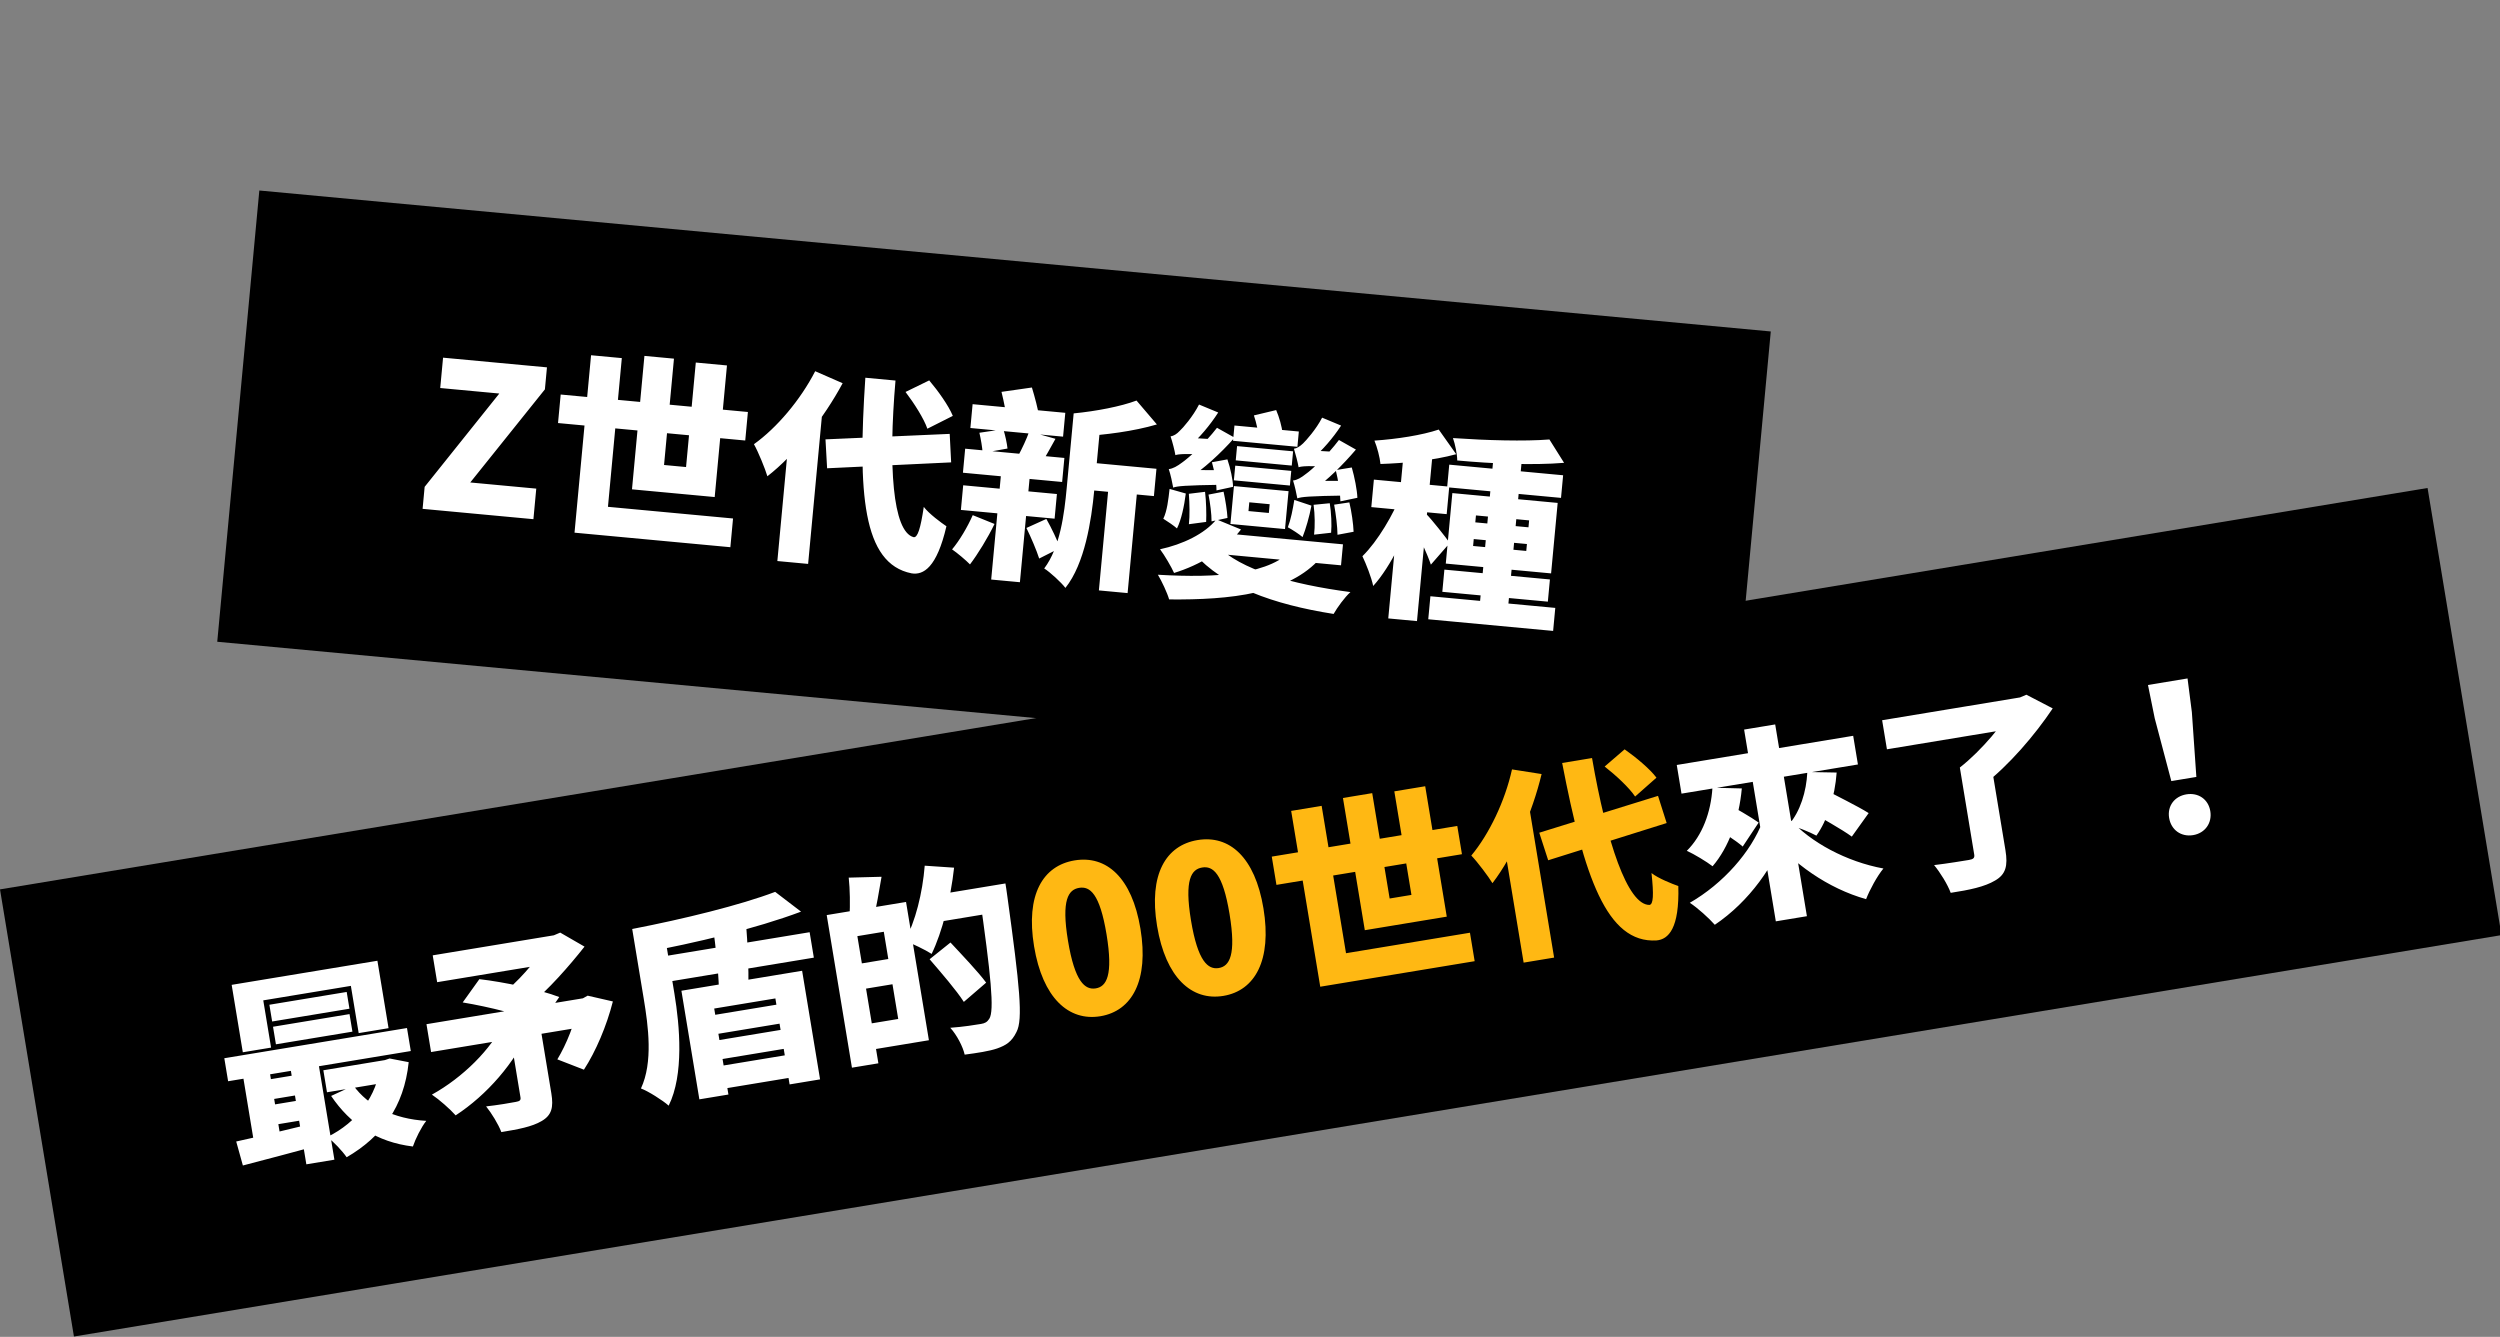 <svg width="748" height="400" viewBox="0 0 748 400" fill="none" xmlns="http://www.w3.org/2000/svg">
<rect x="0" y="0" width="748" height="400" fill="#808080" stroke="none"/>
<g clip-path="url(#clip0_220_729)">
<rect width="454.189" height="135.6" transform="translate(77.591 57) rotate(5.328)" fill="black"/>
<path d="M126.44 152.247L127.054 145.664L149.393 117.744L131.717 116.096L132.564 107.014L163.649 109.913L163.035 116.496L140.702 144.355L160.45 146.196L159.598 155.339L126.44 152.247ZM167.757 118.043L223.771 123.266L222.976 131.8L166.961 126.576L167.757 118.043ZM176.846 106.287L186.049 107.145L181.9 151.64L219.324 155.13L218.523 163.724L171.895 159.375L176.846 106.287ZM192.812 106.484L201.65 107.309L198.683 139.125L205.266 139.739L208.182 108.471L217.508 109.341L213.836 148.715L189.09 146.408L192.812 106.484ZM246.985 131.456L284.15 129.819L284.585 138.344L247.47 140.109L246.985 131.456ZM270.933 117.274L278.019 113.815C280.677 116.953 283.832 121.366 285.083 124.434L277.47 128.274C276.457 125.29 273.508 120.65 270.933 117.274ZM243.907 111.065L252.118 114.659C246.535 125.082 237.885 136.08 229.601 142.5C228.947 140.288 226.897 135.239 225.578 132.903C232.428 128.008 239.475 119.689 243.907 111.065ZM236.234 128.732L246.163 120.497L246.274 120.631L241.789 168.722L232.585 167.863L236.234 128.732ZM258.911 113.017L267.932 113.858C265.75 139.231 267.04 159.026 273.337 160.72C274.545 160.955 275.422 158.147 276.396 151.66C277.926 153.708 281.666 156.455 283.171 157.456C280.294 169.853 276.27 172.121 272.758 171.548C258.028 168.637 256.625 147.418 258.911 113.017ZM323.215 138.135L346.011 140.26L345.249 148.428L322.453 146.302L323.215 138.135ZM291.004 120.929L318.737 123.515L318.072 130.646L290.339 128.06L291.004 120.929ZM288.188 145.197L316.226 147.812L315.538 155.187L287.5 152.572L288.188 145.197ZM288.779 134.247L318.462 137.015L317.791 144.207L288.108 141.439L288.779 134.247ZM331.956 142.639L340.55 143.44L337.378 177.451L328.784 176.65L331.956 142.639ZM293.035 129.479L300.204 128.427C300.77 130.262 301.286 132.647 301.448 134.199L294.008 135.534C293.912 133.926 293.474 131.365 293.035 129.479ZM307.95 129.087L315.799 131.295C314.179 134.156 312.832 136.736 311.62 138.529L304.625 136.401C305.738 134.353 307.191 131.291 307.95 129.087ZM340.045 119.845L346.141 126.993C339.187 129.049 330.538 130.149 323.183 130.569C322.987 128.707 322.053 125.545 321.242 123.687C328.005 123.026 335.33 121.619 340.045 119.845ZM299.648 117.246L308.746 115.943C309.593 118.727 310.598 122.448 310.931 124.816L301.317 126.378C301.167 124.028 300.362 120.141 299.648 117.246ZM321.242 123.687L329.471 124.454L327.396 146.702C326.549 155.783 324.546 168.692 318.771 175.9C317.511 174.246 314.171 171.168 312.427 170.083C317.197 163.765 318.44 153.736 319.167 145.934L321.242 123.687ZM307.102 157.966L313.071 155.264C314.656 158.056 316.349 161.657 317.18 163.948L310.921 167.114C310.162 164.707 308.497 160.802 307.102 157.966ZM291.044 154.132L297.561 156.769C295.578 160.888 292.535 165.83 290.222 168.873C289.045 167.656 286.423 165.444 284.862 164.377C287.074 161.755 289.484 157.676 291.044 154.132ZM299.735 139.388L308.329 140.189L305.157 174.2L296.563 173.399L299.735 139.388ZM370.13 133.472L386.892 135.035L386.494 139.302L369.732 137.738L370.13 133.472ZM369.584 139.323L386.346 140.886L385.937 145.275L369.175 143.712L369.584 139.323ZM369.352 127.313L388.612 129.109L388.186 133.68L368.925 131.884L369.352 127.313ZM373.787 150.29L373.543 152.911L379.638 153.479L379.883 150.858L373.787 150.29ZM369.199 145.435L385.534 146.959L384.476 158.296L368.141 156.772L369.199 145.435ZM362.609 138.304L367.239 137.444C368.158 140.112 368.882 143.561 368.932 145.656L363.975 146.731C363.991 144.581 363.401 141.021 362.609 138.304ZM351.679 136.178C351.488 134.93 350.768 132.097 350.234 130.571C351.171 130.413 352.081 129.883 352.97 128.921C353.909 128.086 356.938 124.618 358.747 121.036L364.489 123.416C362.042 127.246 358.729 131.118 355.992 133.444L355.986 133.505C355.986 133.505 351.793 134.959 351.679 136.178ZM351.679 136.178L351.987 132.21L354.689 130.925L363.678 131.456C363.242 132.83 362.683 134.868 362.514 136.02C354.49 135.702 352.694 135.842 351.679 136.178ZM351.019 145.892C350.822 144.705 350.225 141.883 349.691 140.358C350.932 140.228 352.231 139.488 353.752 138.339C355.395 137.201 360.482 132.757 364.124 127.993L369.382 130.943C365.12 135.771 360.016 140.398 355.437 143.353L355.425 143.475C355.425 143.475 351.127 144.734 351.019 145.892ZM351.019 145.892L351.2 141.974L353.847 140.622L367.059 140.686C366.629 141.999 366.259 143.993 366.162 145.029C354.218 145.207 352.228 145.451 351.019 145.892ZM355.703 147.743L360.554 147.15C360.902 150.011 360.982 153.768 360.882 156.157L355.716 156.843C356.004 154.411 355.924 150.653 355.703 147.743ZM349.937 146.283L354.789 147.658C354.309 151.486 353.441 155.524 352.154 158.11C351.247 157.287 349.222 155.93 348.06 155.207C349.202 152.854 349.575 149.508 349.937 146.283ZM361.583 147.984L366.091 147.113C366.656 149.625 367.153 152.868 367.264 154.969L362.496 156C362.512 153.85 362.082 150.551 361.583 147.984ZM375.167 124.289L381.832 122.697C382.742 124.811 383.578 127.717 383.712 129.574L376.658 131.375C376.585 129.524 375.938 126.574 375.167 124.289ZM399.648 140.651L404.455 139.87C405.29 142.776 406.041 146.596 406.13 148.941L401.05 150.004C401.028 147.604 400.411 143.673 399.648 140.651ZM388.538 139.8C388.347 138.552 387.621 135.779 387.148 134.26C388.019 134.156 388.935 133.565 389.879 132.67C390.756 131.829 393.774 128.483 395.578 124.963L401.258 127.337C398.817 131.105 395.516 134.855 392.85 137.066L392.839 137.188C392.839 137.188 388.651 138.58 388.538 139.8ZM388.538 139.8L388.835 135.954L391.47 134.724L400.519 135.261C400.029 136.567 399.536 138.55 399.373 139.642C391.349 139.324 389.553 139.464 388.538 139.8ZM388.161 149.11C387.964 147.923 387.356 145.223 386.877 143.764C388.119 143.634 389.29 142.944 390.817 141.734C392.393 140.651 397.103 136.295 400.611 131.642L405.692 134.513C401.757 139.126 397.152 143.677 392.945 146.605L392.933 146.726C392.933 146.726 388.275 147.891 388.161 149.11ZM388.161 149.11L388.342 145.192L390.989 143.84L404.202 143.904C403.772 145.216 403.401 147.211 403.305 148.247C391.361 148.424 389.37 148.669 388.161 149.11ZM393.023 151.039L397.862 150.568C398.332 153.44 398.485 157.081 398.269 159.397L393.174 159.967C393.457 157.596 393.432 153.905 393.023 151.039ZM387.257 149.579L392.385 151.286C391.773 154.549 390.684 158.321 389.725 160.691C388.702 159.796 386.555 158.428 385.326 157.76C386.218 155.445 386.812 152.365 387.257 149.579ZM399.175 150.997L403.727 150.315C404.391 153.082 404.909 156.758 404.998 159.103L400.179 160.006C400.157 157.606 399.706 153.875 399.175 150.997ZM362.017 159.152L401.819 162.864L401.233 169.142L361.432 165.43L362.017 159.152ZM387.163 163.772L395.175 166.856C385.739 177.719 368.111 179.518 349.805 179.348C349.25 177.39 347.557 173.789 346.436 171.963C364.23 173.008 380.682 171.96 387.163 163.772ZM363.966 155.399L371.308 158.42C366.616 164.561 358.94 169.071 351.281 171.431C350.52 169.7 348.4 166.06 347.085 164.339C353.861 162.88 360.425 159.742 363.966 155.399ZM364.158 163.225C371.047 170.446 386.317 174.821 404.052 177.152C402.308 178.71 400.118 181.765 399.016 183.691C380.838 180.828 366.031 175.45 357.297 165.598L364.158 163.225ZM447.008 135.169L455.48 135.959L451.001 183.989L442.529 183.199L447.008 135.169ZM433.615 139.023L467.687 142.2L467.056 148.966L432.984 145.789L433.615 139.023ZM427.975 178.399L465.339 181.883L464.696 188.771L427.333 185.286L427.975 178.399ZM432.162 170.428L463.735 173.372L463.115 180.016L431.542 177.071L432.162 170.428ZM463.583 131.489L467.972 138.477C458.554 139.258 446.307 138.731 436.006 137.771C436 135.864 435.358 132.853 434.725 131.073C444.744 131.761 456.149 132.087 463.583 131.489ZM440.945 161.287L440.752 163.359L456.66 164.843L456.854 162.77L440.945 161.287ZM441.604 154.216L441.411 156.289L457.32 157.772L457.513 155.7L441.604 154.216ZM434.543 147.533L466.055 150.471L464.088 171.56L432.576 168.622L434.543 147.533ZM420.205 133.161L428.799 133.963L423.962 185.833L415.368 185.031L420.205 133.161ZM411.064 143.499L433.616 145.602L432.849 153.83L410.297 151.727L411.064 143.499ZM419.345 147.652L424.194 150.379C421.12 158.946 416.135 169.548 410.862 175.327C410.309 172.694 408.766 168.799 407.635 166.419C412.235 161.929 416.992 153.766 419.345 147.652ZM430.474 128.524L435.689 135.897C428.873 137.782 420.314 138.582 413.037 138.826C412.853 136.841 412.034 133.752 411.23 131.833C418.037 131.361 425.46 130.209 430.474 128.524ZM426.819 153.883C428.229 155.244 432.793 161.018 433.765 162.462L428.119 168.944C427.013 165.644 424.349 159.924 422.721 156.944L426.819 153.883Z" fill="white"/>
<rect width="736.189" height="135.6" transform="translate(0 266.103) rotate(-9.389)" fill="black"/>
<path d="M69.315 294.668L112.921 287.457L116.256 307.629L107.318 309.107L104.981 294.975L78.769 299.309L81.106 313.442L72.65 314.84L69.315 294.668ZM80.599 300.62L103.73 296.795L104.559 301.808L81.428 305.633L80.599 300.62ZM81.687 307.203L104.577 303.418L105.446 308.672L82.556 312.457L81.687 307.203ZM67.113 316.624L121.771 307.586L122.91 314.471L68.251 323.509L67.113 316.624ZM96.746 320.225L115.53 317.119L116.618 323.702L97.835 326.808L96.746 320.225ZM78.638 323.281L91.743 321.114L92.722 327.033L79.616 329.2L78.638 323.281ZM79.886 330.831L92.992 328.663L93.971 334.582L80.865 336.749L79.886 330.831ZM105.758 324.815C110.178 330.909 117.832 334.794 127.543 335.36C126.051 337.22 124.285 340.8 123.538 343.033C112.71 341.721 104.817 336.387 99.071 327.906L105.758 324.815ZM113.597 317.438L115.167 317.179L116.577 316.697L122.282 317.802C120.896 331.185 114.192 340.173 103.718 346.249C102.412 344.355 99.779 341.564 97.939 340.193C106.891 335.796 112.839 327.864 113.797 318.646L113.597 317.438ZM70.674 341.537C76.784 340.216 85.855 338.034 94.502 335.921L95.722 342.545C87.658 344.809 79.09 347.032 72.668 348.715L70.674 341.537ZM86.266 315.753L94.661 314.365L100.053 346.979L91.658 348.367L86.266 315.753ZM72.102 318.281L80.075 316.963L84.169 341.725L76.197 343.043L72.102 318.281ZM152.645 309.679L161.825 308.161L164.961 327.125C165.66 331.353 165.053 333.687 162.052 335.424C159.111 337.151 155.074 337.881 150.001 338.72C149.118 336.384 147.08 333.06 145.442 331.035C148.612 330.697 153.202 329.938 154.34 329.688C155.487 329.498 155.87 329.186 155.73 328.341L152.645 309.679ZM129.468 285.838L166.732 279.676L168.06 287.709L130.796 293.871L129.468 285.838ZM163.289 280.245L165.705 279.846L167.618 279.033L174.889 283.229C170.273 289.08 164.115 296.117 158.211 300.94C156.723 299.449 153.667 297.1 151.937 296.021C156.511 292.162 161.773 285.708 163.609 282.178L163.289 280.245ZM127.6 306.436L175.735 298.477L177.113 306.811L128.978 314.771L127.6 306.436ZM138.437 299.929L143.427 292.961C150.702 293.805 161.498 296.053 167.332 298.315L161.928 306.158C156.768 303.847 146.154 301.196 138.437 299.929ZM172.776 298.966L174.407 298.696L175.827 297.903L183.372 299.634C181.491 307.018 178.271 314.562 174.711 320.052L166.755 316.963C169.437 312.548 172.133 305.96 173.026 300.476L172.776 298.966ZM150.727 305.963L158.544 307.834C154.023 318.013 145.738 327.573 136.331 333.72C134.652 331.826 131.385 328.954 129.223 327.512C138.489 322.381 147.013 313.898 150.727 305.963ZM196.824 286.427L242.242 278.917L243.501 286.527L198.083 294.037L196.824 286.427ZM210.982 304.127L234.657 300.212L235.596 305.89L211.921 309.804L210.982 304.127ZM212.23 311.677L235.905 307.762L236.844 313.439L213.169 317.354L212.23 311.677ZM213.489 319.287L237.164 315.372L238.282 322.136L214.607 326.051L213.489 319.287ZM231.932 266.847L239.674 272.764C226.061 277.87 208.031 282.154 192.378 285.053C191.847 282.969 190.251 279.696 189.156 277.953C204.548 274.974 221.541 270.799 231.932 266.847ZM203.877 296.429L239.993 290.457L245.366 322.95L236.246 324.458L231.992 298.73L213.692 301.756L217.946 327.484L209.249 328.922L203.877 296.429ZM213.261 277.008L223.175 275.803C223.72 282.476 224.023 289.934 223.925 295.348L215.089 295.568C214.944 290.566 214.159 283.188 213.261 277.008ZM189.156 277.953L198.337 276.435L201.792 297.332C203.38 306.935 204.68 321.55 200.069 330.813C198.32 329.241 193.885 326.437 191.773 325.67C195.436 317.804 193.96 307.004 192.612 298.85L189.156 277.953ZM252.424 272.952L271.087 269.866L277.928 311.237L259.265 314.323L257.997 306.653L268.748 304.875L264.433 278.784L253.683 280.562L252.424 272.952ZM247.351 273.791L255.263 272.482L262.813 318.142L254.901 319.45L247.351 273.791ZM254.789 288.755L269.526 286.318L270.774 293.868L256.038 296.305L254.789 288.755ZM253.937 262.588L263.76 262.329C263.019 266.857 262.168 271.465 261.44 274.563L254.184 274.212C254.369 270.831 254.325 266.061 253.937 262.588ZM278.597 268.004L295.749 265.167L297.068 273.14L279.915 275.976L278.597 268.004ZM292.729 265.667L300.823 264.328C300.823 264.328 301.282 267.107 301.391 268.143C305.111 295.139 306.125 305.023 304.137 308.765C302.704 311.732 300.952 312.766 298.374 313.689C296.028 314.511 292.274 315.07 288.63 315.548C288.12 313.213 286.293 309.668 284.323 307.512C288.248 307.235 291.872 306.636 293.503 306.366C294.711 306.166 295.335 305.815 295.98 304.839C297.574 302.466 296.49 291.787 292.999 267.297L292.729 265.667ZM276.676 259.014L285.461 259.609C284.453 268.897 281.894 278.937 278.746 285.414C276.936 284.224 272.892 282.287 270.71 281.469C273.877 275.857 276.032 267.125 276.676 259.014ZM278.14 287.004L284.386 282C287.783 285.657 292.657 290.746 295.058 294.01L288.379 299.768C286.199 296.343 281.597 291.024 278.14 287.004ZM501.687 228.88L554.473 220.152L555.892 228.728L503.105 237.457L501.687 228.88ZM521.839 218.289L531.14 216.751L540.627 274.127L531.326 275.665L521.839 218.289ZM527.419 245.66L535.187 247.229C531.065 259.079 523.283 269.798 513.069 276.698C511.31 274.693 507.882 271.599 505.59 270.117C515.56 264.373 523.925 254.924 527.419 245.66ZM535.441 245.016C541.692 252.048 552.513 257.829 563.521 259.855C561.656 262.087 559.376 266.311 558.336 269.027C546.948 265.822 536.35 258.392 528.723 249.043L535.441 245.016ZM511.688 246.585L516.266 240.12C519.283 241.855 523.868 244.447 526.191 246.111L521.422 253.29C519.311 251.406 514.816 248.612 511.688 246.585ZM512.366 235.677L521.152 235.9C520.315 245.097 517.245 253.547 512.407 259.186C510.698 257.856 506.836 255.516 504.694 254.567C509.329 249.954 511.914 243.073 512.366 235.677ZM540.557 242.184L545.356 235.931C549.368 238.059 555.845 241.207 559.103 243.275L554.063 250.313C551.096 248.135 544.811 244.645 540.557 242.184ZM540.753 230.983L549.528 231.145C548.995 238.431 546.742 245.443 543.466 250.018C541.555 248.968 537.441 247.353 535.228 246.726C538.614 242.816 540.483 236.86 540.753 230.983ZM586.384 229.643L595.685 228.105L600.029 254.377C600.808 259.088 600.111 261.623 596.938 263.451C593.776 265.339 589.276 266.269 583.649 267.137C582.736 264.62 580.457 260.964 578.678 258.838C582.573 258.38 587.707 257.531 589.096 257.302C590.425 257.082 590.858 256.7 590.688 255.673L586.384 229.643ZM563.134 215.493L604.506 208.652L605.944 217.349L564.572 224.19L563.134 215.493ZM601.908 209.082L604.385 208.672L606.298 207.86L614.173 211.956C608.899 219.839 601.159 228.937 593.291 235.015C591.653 233.363 588.385 230.863 586.384 229.643C592.922 224.528 599.907 216.114 602.268 211.256L601.908 209.082ZM649.66 233.698L644.693 214.913L642.672 204.947L654.51 202.99L655.806 213.075L657.15 232.46L649.66 233.698ZM656.181 249.869C652.558 250.469 649.591 248.291 649.002 244.728C648.413 241.164 650.601 238.259 654.164 237.669C657.727 237.08 660.734 239.127 661.323 242.69C661.912 246.254 659.745 249.28 656.181 249.869Z" fill="white"/>
<path d="M329.232 304.057C319.75 305.625 311.95 298.6 309.393 283.139C306.836 267.677 312.04 258.999 321.523 257.431C331.005 255.863 338.675 262.475 341.222 277.876C343.778 293.337 338.715 302.489 329.232 304.057ZM327.854 295.722C331.055 295.193 333.113 291.874 331.075 279.553C329.048 267.293 326.082 265.115 322.881 265.645C319.68 266.174 317.512 269.2 319.54 281.461C321.577 293.782 324.653 296.251 327.854 295.722ZM366.036 297.971C356.554 299.539 348.754 292.514 346.197 277.053C343.64 261.592 348.844 252.913 358.326 251.345C367.809 249.777 375.479 256.389 378.026 271.79C380.582 287.251 375.518 296.403 366.036 297.971ZM364.658 289.636C367.859 289.107 369.916 285.788 367.879 273.468C365.852 261.207 362.886 259.03 359.685 259.559C356.484 260.088 354.316 263.115 356.343 275.375C358.381 287.696 361.457 290.165 364.658 289.636ZM380.513 256.301L436.017 247.123L437.416 255.578L381.912 264.756L380.513 256.301ZM386.318 242.621L395.437 241.113L402.728 285.203L439.811 279.071L441.219 287.586L395.016 295.226L386.318 242.621ZM401.811 238.757L410.568 237.308L415.781 268.835L422.304 267.757L417.181 236.773L426.422 235.245L432.873 274.261L408.352 278.316L401.811 238.757ZM460.551 249.147L496.08 238.122L498.666 246.257L463.217 257.393L460.551 249.147ZM480.11 229.346L486.084 224.201C489.453 226.56 493.625 230.027 495.614 232.677L489.226 238.325C487.489 235.696 483.458 231.957 480.11 229.346ZM452.393 230.206L461.247 231.596C458.495 243.096 452.924 255.93 446.542 264.245C445.347 262.271 442.082 257.909 440.213 255.985C445.595 249.51 450.297 239.674 452.393 230.206ZM449.46 249.244L456.971 238.756L457.112 238.857L464.991 286.51L455.872 288.018L449.46 249.244ZM467.4 228.283L476.339 226.805C480.675 251.9 486.951 270.717 493.472 270.756C494.7 270.677 494.835 267.738 494.128 261.216C496.129 262.809 500.444 264.515 502.154 265.101C502.521 277.822 499.205 281.038 495.663 281.376C480.676 282.303 473.929 262.136 467.4 228.283Z" fill="#FFB813"/>
</g>
<defs>
<clipPath id="clip0_220_729">
<rect width="748" height="400" fill="white"/>
</clipPath>
</defs>
</svg>

